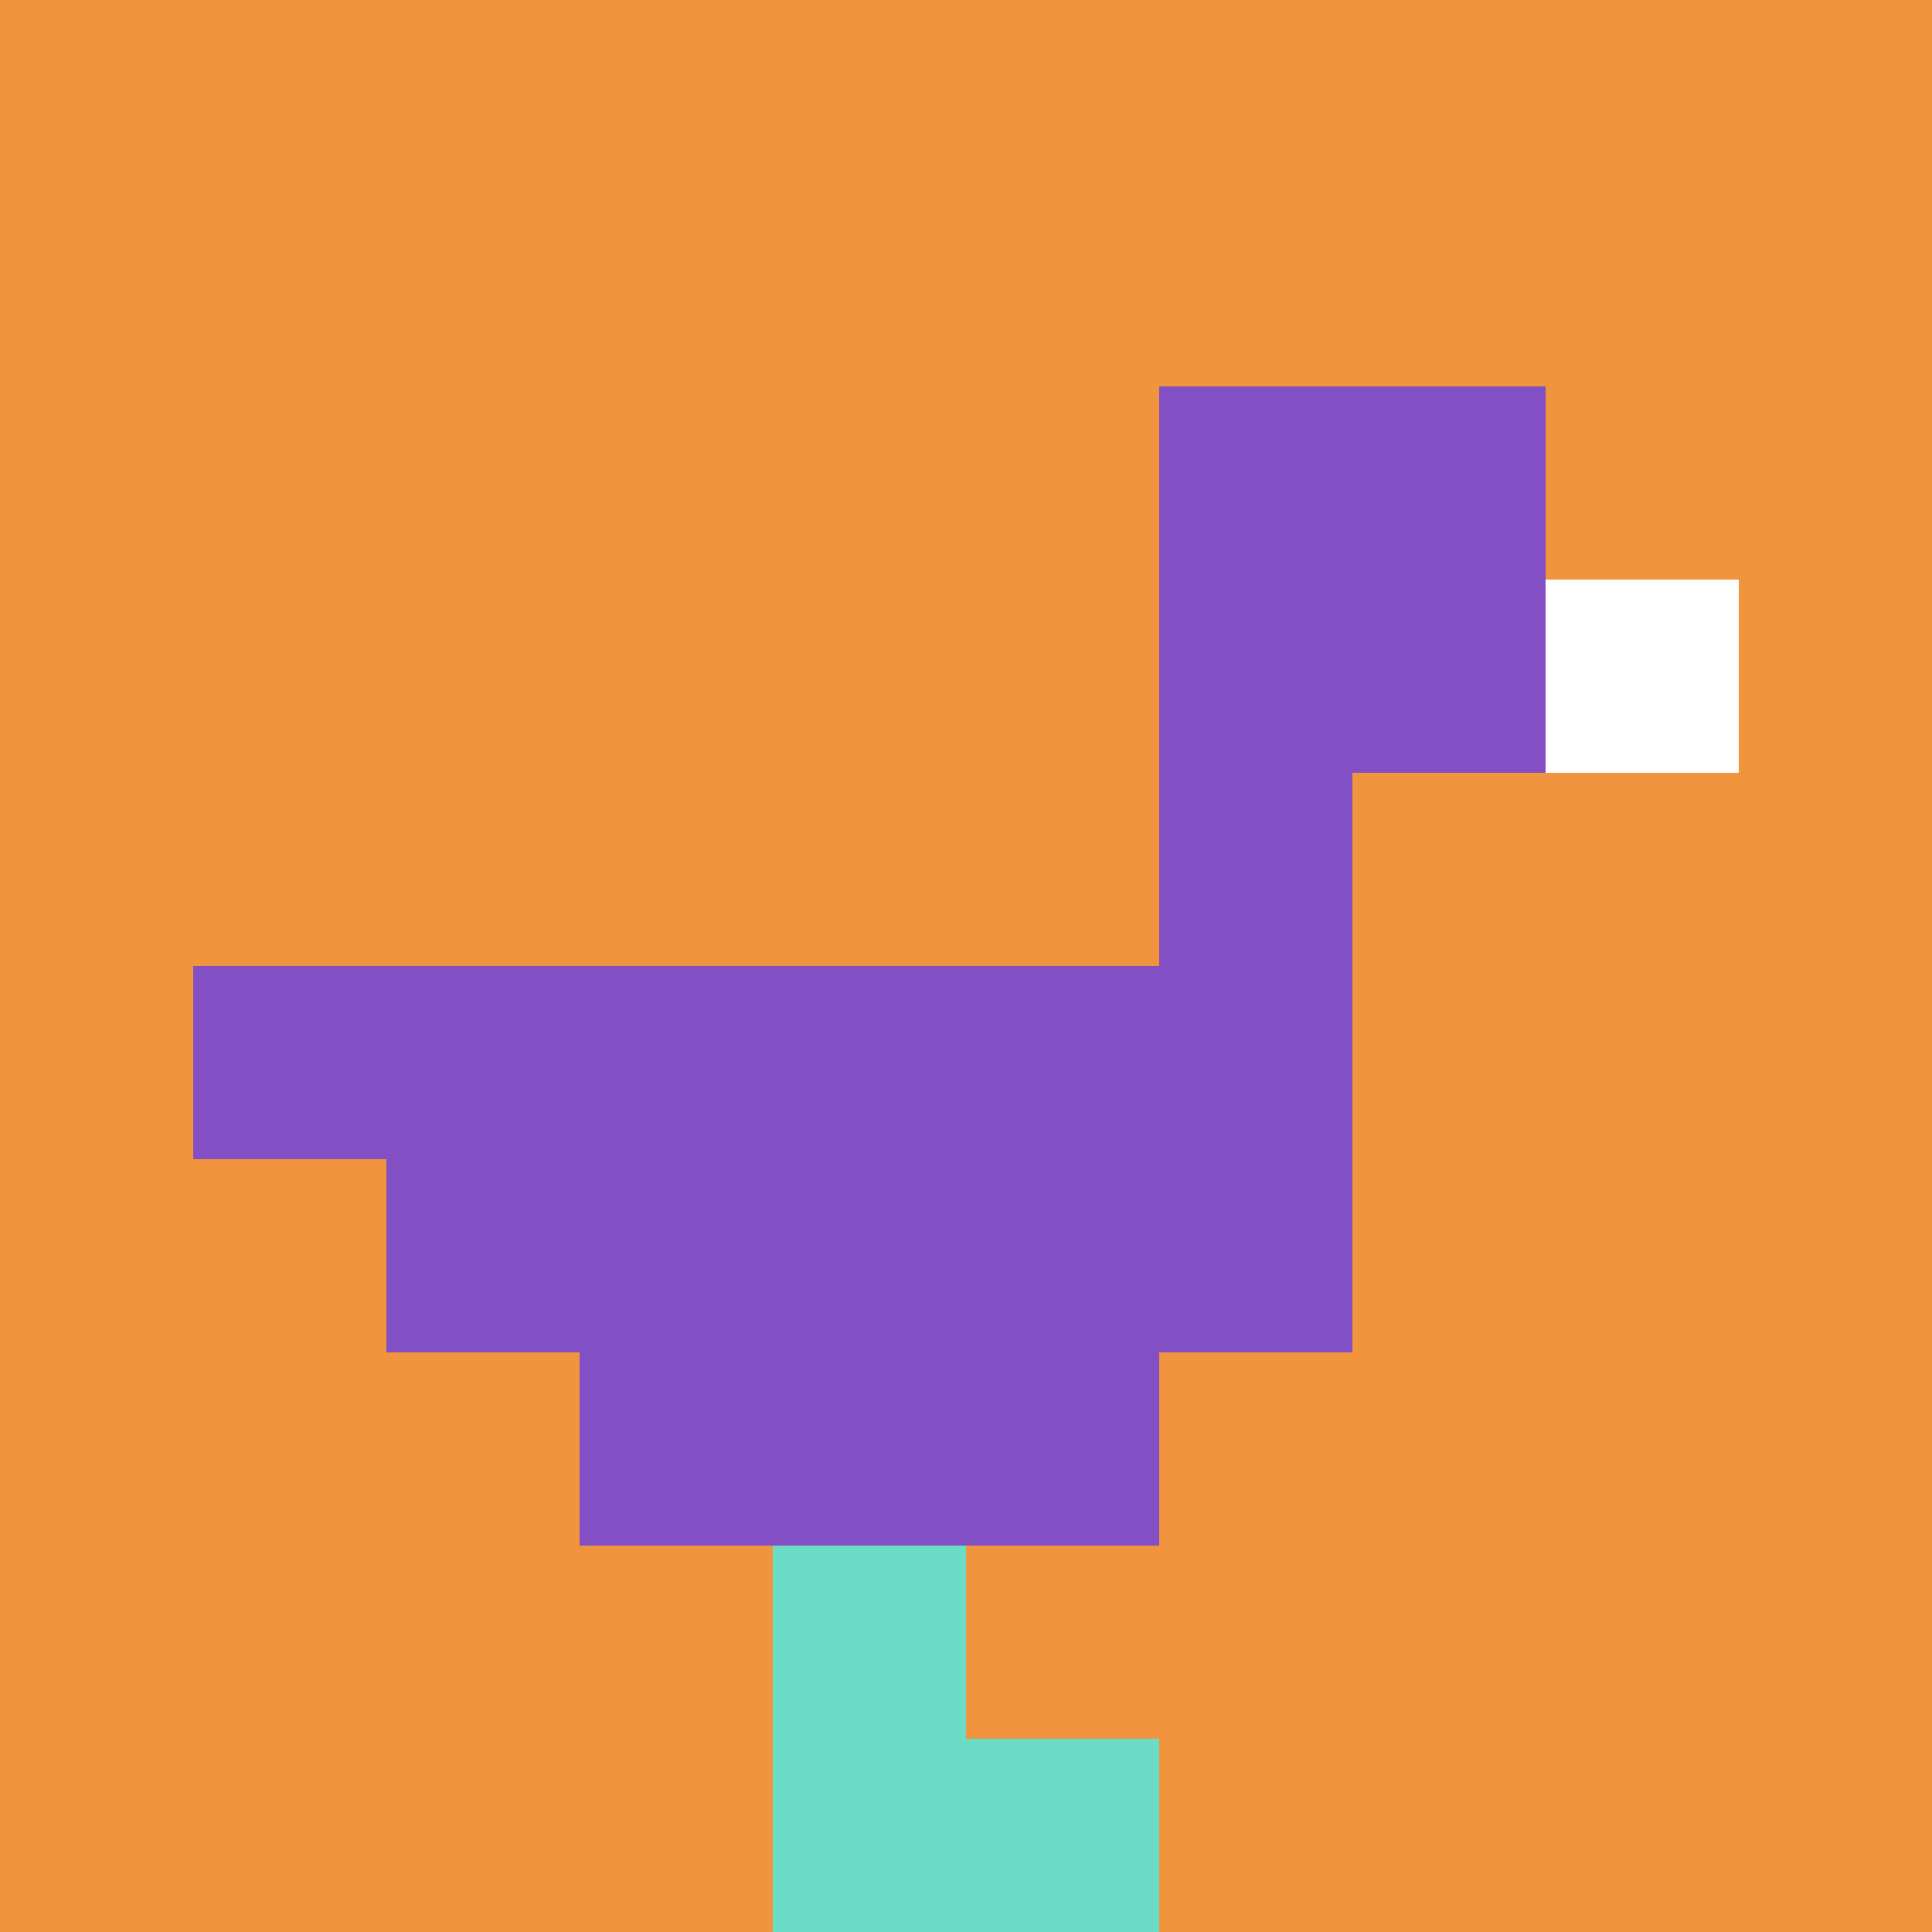 <svg xmlns="http://www.w3.org/2000/svg" version="1.1" width="528" height="528"><title>'goose-pfp-241634' by Dmitri Cherniak</title><desc>seed=241634
backgroundColor=#ffffff
padding=100
innerPadding=0
timeout=700
dimension=1
border=false
Save=function(){return n.handleSave()}
frame=85

Rendered at Sun Sep 15 2024 17:04:32 GMT+0800 (中国标准时间)
Generated in &lt;1ms
</desc><defs></defs><rect width="100%" height="100%" fill="#ffffff"></rect><g><g id="0-0"><rect x="0" y="0" height="528" width="528" fill="#F0943E"></rect><g><rect id="0-0-6-2-2-2" x="316.8" y="105.6" width="105.6" height="105.6" fill="#834FC4"></rect><rect id="0-0-6-2-1-4" x="316.8" y="105.6" width="52.8" height="211.2" fill="#834FC4"></rect><rect id="0-0-1-5-5-1" x="52.8" y="264" width="264" height="52.8" fill="#834FC4"></rect><rect id="0-0-2-5-5-2" x="105.6" y="264" width="264" height="105.6" fill="#834FC4"></rect><rect id="0-0-3-5-3-3" x="158.4" y="264" width="158.4" height="158.4" fill="#834FC4"></rect><rect id="0-0-8-3-1-1" x="422.4" y="158.4" width="52.8" height="52.8" fill="#ffffff"></rect><rect id="0-0-4-8-1-2" x="211.2" y="422.4" width="52.8" height="105.6" fill="#6BDCC5"></rect><rect id="0-0-4-9-2-1" x="211.2" y="475.2" width="105.6" height="52.8" fill="#6BDCC5"></rect></g><rect x="0" y="0" stroke="white" stroke-width="0" height="528" width="528" fill="none"></rect></g></g></svg>